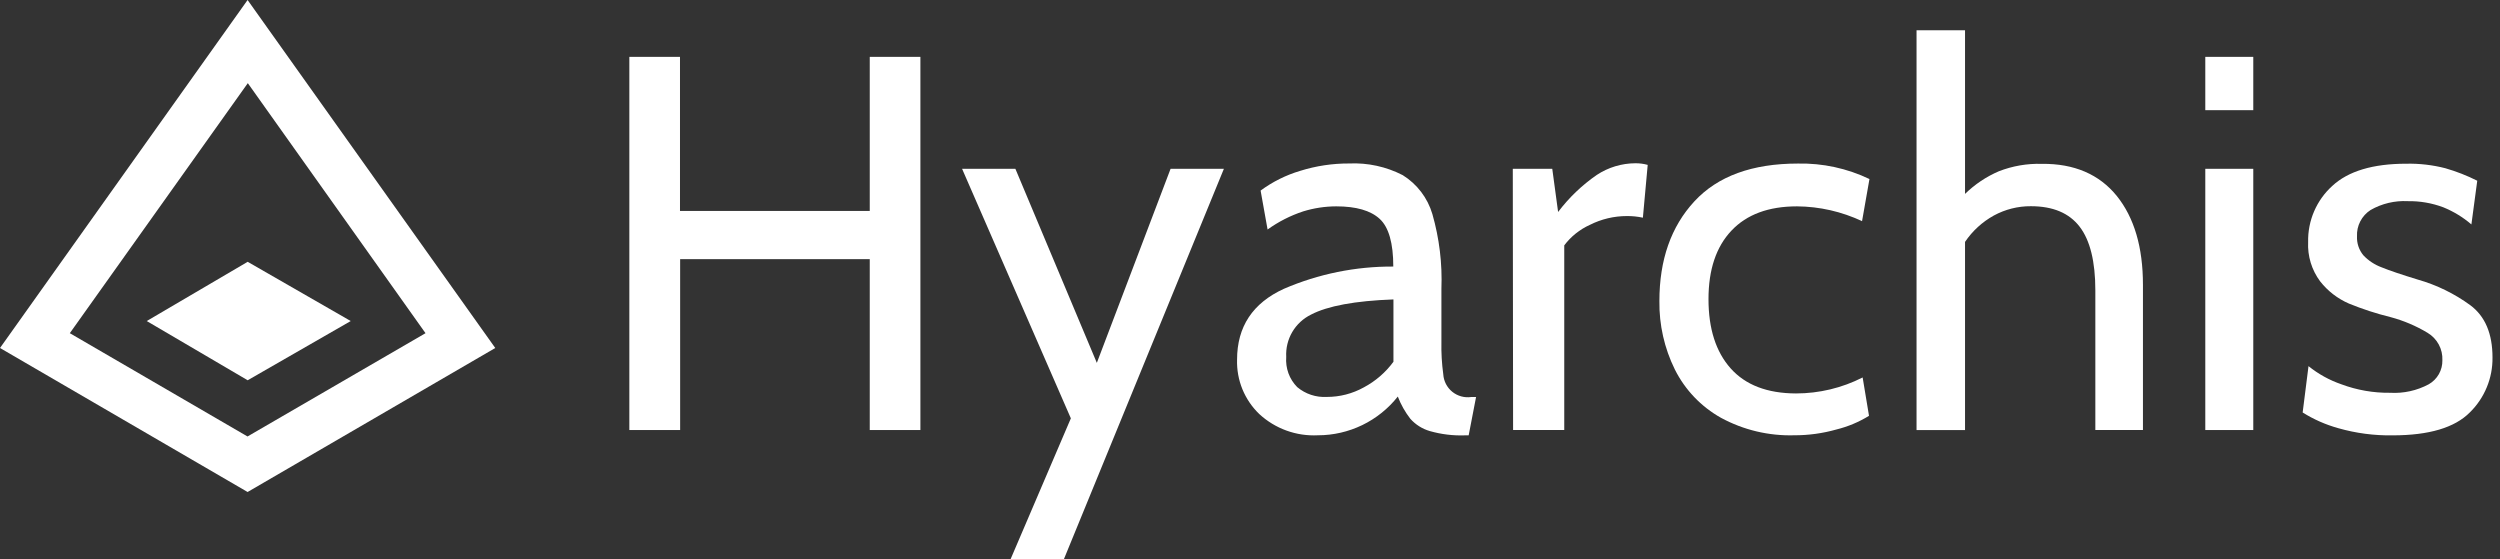 <svg width="161" height="36" viewBox="0 0 161 36" fill="none" xmlns="http://www.w3.org/2000/svg">
<rect x="0" y="0" width="161" height="36" fill="#333333" stroke="none"/>
<path d="M40.53 3.662H43.791V13.585H56.012V3.662H59.274V27.694H56.012V16.689H43.801V27.694H40.53V3.662Z" fill="white"/>
<path d="M68.963 26.941L61.958 10.872H65.391L70.636 23.369L75.385 10.872H78.818L68.519 36H65.086L68.963 26.941Z" fill="white"/>
<path d="M81.098 26.664C80.628 26.213 80.258 25.668 80.011 25.066C79.765 24.463 79.648 23.815 79.667 23.164C79.667 21.037 80.675 19.515 82.69 18.596C84.912 17.639 87.308 17.152 89.728 17.166C89.728 15.656 89.436 14.632 88.851 14.095C88.266 13.557 87.333 13.289 86.052 13.289C85.331 13.291 84.614 13.4 83.925 13.613C83.105 13.883 82.332 14.277 81.632 14.781L81.183 12.273C81.951 11.707 82.811 11.278 83.725 11.005C84.748 10.684 85.814 10.523 86.886 10.528C88.083 10.473 89.273 10.732 90.338 11.281C91.26 11.855 91.939 12.748 92.246 13.79C92.693 15.351 92.889 16.973 92.827 18.596V22.029C92.813 22.724 92.853 23.419 92.947 24.108C92.961 24.325 93.02 24.537 93.12 24.731C93.22 24.924 93.359 25.095 93.528 25.232C93.698 25.369 93.894 25.47 94.104 25.527C94.314 25.585 94.533 25.599 94.749 25.567H95.059L94.582 28.037H94.344C93.579 28.064 92.815 27.971 92.079 27.761C91.595 27.62 91.16 27.345 90.825 26.969C90.488 26.534 90.216 26.052 90.019 25.538C89.405 26.315 88.623 26.943 87.732 27.375C86.841 27.807 85.864 28.032 84.874 28.032C84.185 28.067 83.496 27.964 82.848 27.729C82.199 27.494 81.604 27.132 81.098 26.664ZM87.83 24.947C88.582 24.548 89.234 23.984 89.738 23.297V19.283C87.263 19.373 85.499 19.702 84.431 20.26C83.926 20.508 83.505 20.898 83.221 21.383C82.937 21.868 82.802 22.426 82.833 22.988C82.805 23.343 82.853 23.7 82.974 24.035C83.096 24.37 83.289 24.674 83.539 24.928C84.071 25.375 84.753 25.601 85.446 25.562C86.28 25.564 87.101 25.352 87.83 24.947Z" fill="white"/>
<path d="M97.424 10.872H99.966L100.342 13.652C101.04 12.729 101.88 11.924 102.831 11.267C103.57 10.779 104.435 10.517 105.32 10.514C105.588 10.512 105.854 10.547 106.112 10.619L105.802 14.019C105.463 13.946 105.118 13.911 104.772 13.914C103.944 13.914 103.127 14.108 102.388 14.481C101.735 14.776 101.168 15.23 100.738 15.802V27.694H97.443L97.424 10.872Z" fill="white"/>
<path d="M110.832 26.907C109.553 26.192 108.518 25.109 107.862 23.798C107.185 22.428 106.844 20.916 106.865 19.388C106.865 16.733 107.615 14.594 109.116 12.97C110.616 11.345 112.841 10.533 115.791 10.533C117.382 10.501 118.958 10.842 120.393 11.53L119.916 14.243C118.606 13.626 117.177 13.3 115.729 13.289C113.898 13.289 112.49 13.81 111.505 14.853C110.519 15.896 110.027 17.366 110.027 19.264C110.027 21.171 110.503 22.659 111.457 23.727C112.411 24.795 113.812 25.332 115.663 25.338C117.154 25.337 118.624 24.985 119.954 24.308L120.364 26.778C119.718 27.177 119.013 27.473 118.276 27.656C117.388 27.908 116.47 28.035 115.548 28.032C113.905 28.079 112.278 27.691 110.832 26.907Z" fill="white"/>
<path d="M136.323 12.621C137.445 14.017 138.006 15.924 138.006 18.343V27.694H134.94V18.701C134.94 16.845 134.603 15.478 133.929 14.6C133.252 13.718 132.208 13.28 130.787 13.28C129.955 13.275 129.134 13.482 128.403 13.88C127.659 14.292 127.024 14.873 126.548 15.578V27.698H123.425V1.95H126.548V12.488C127.178 11.871 127.917 11.377 128.727 11.029C129.608 10.687 130.548 10.525 131.493 10.552C133.577 10.528 135.198 11.229 136.323 12.621Z" fill="white"/>
<path d="M142.021 3.662H145.111V7.095H142.021V3.662ZM142.021 10.871H145.111V27.694H142.021V10.871Z" fill="white"/>
<path d="M150.585 27.575C149.775 27.35 149.003 27.01 148.291 26.564L148.668 23.579C149.299 24.088 150.014 24.483 150.78 24.747C151.785 25.123 152.85 25.309 153.923 25.295C154.787 25.346 155.648 25.156 156.412 24.747C156.683 24.593 156.908 24.367 157.063 24.095C157.217 23.823 157.295 23.515 157.289 23.202C157.305 22.849 157.225 22.497 157.057 22.186C156.889 21.874 156.639 21.614 156.335 21.433C155.592 20.986 154.789 20.646 153.951 20.422C153.038 20.198 152.142 19.906 151.271 19.55C150.544 19.235 149.906 18.743 149.417 18.119C148.872 17.387 148.599 16.489 148.644 15.578C148.63 14.901 148.762 14.228 149.03 13.607C149.298 12.985 149.696 12.428 150.199 11.973C151.228 11.019 152.818 10.543 154.967 10.543C155.812 10.525 156.656 10.623 157.475 10.833C158.185 11.037 158.875 11.307 159.535 11.639L159.158 14.453C158.619 13.99 158.009 13.618 157.351 13.351C156.617 13.075 155.837 12.941 155.053 12.955C154.22 12.912 153.392 13.109 152.668 13.523C152.386 13.704 152.156 13.956 152.002 14.254C151.848 14.552 151.775 14.885 151.791 15.22C151.771 15.664 151.917 16.099 152.201 16.441C152.526 16.785 152.926 17.049 153.369 17.213C153.875 17.42 154.654 17.684 155.706 18.005C156.921 18.351 158.066 18.909 159.086 19.655C160.04 20.363 160.517 21.486 160.517 23.021C160.526 23.679 160.401 24.331 160.15 24.939C159.899 25.548 159.528 26.099 159.058 26.559C158.085 27.541 156.432 28.034 154.099 28.037C152.911 28.057 151.727 27.901 150.585 27.575Z" fill="white"/>
<path d="M15.945 31.685L0 22.411L15.945 0L31.895 22.411L15.945 31.685ZM4.496 21.457L15.94 28.109L27.403 21.457L15.959 5.355L4.496 21.457Z" fill="white"/>
<path d="M15.95 16.86L9.45 20.675L15.95 24.489L22.587 20.675L15.95 16.86Z" fill="white"/>
</svg>
